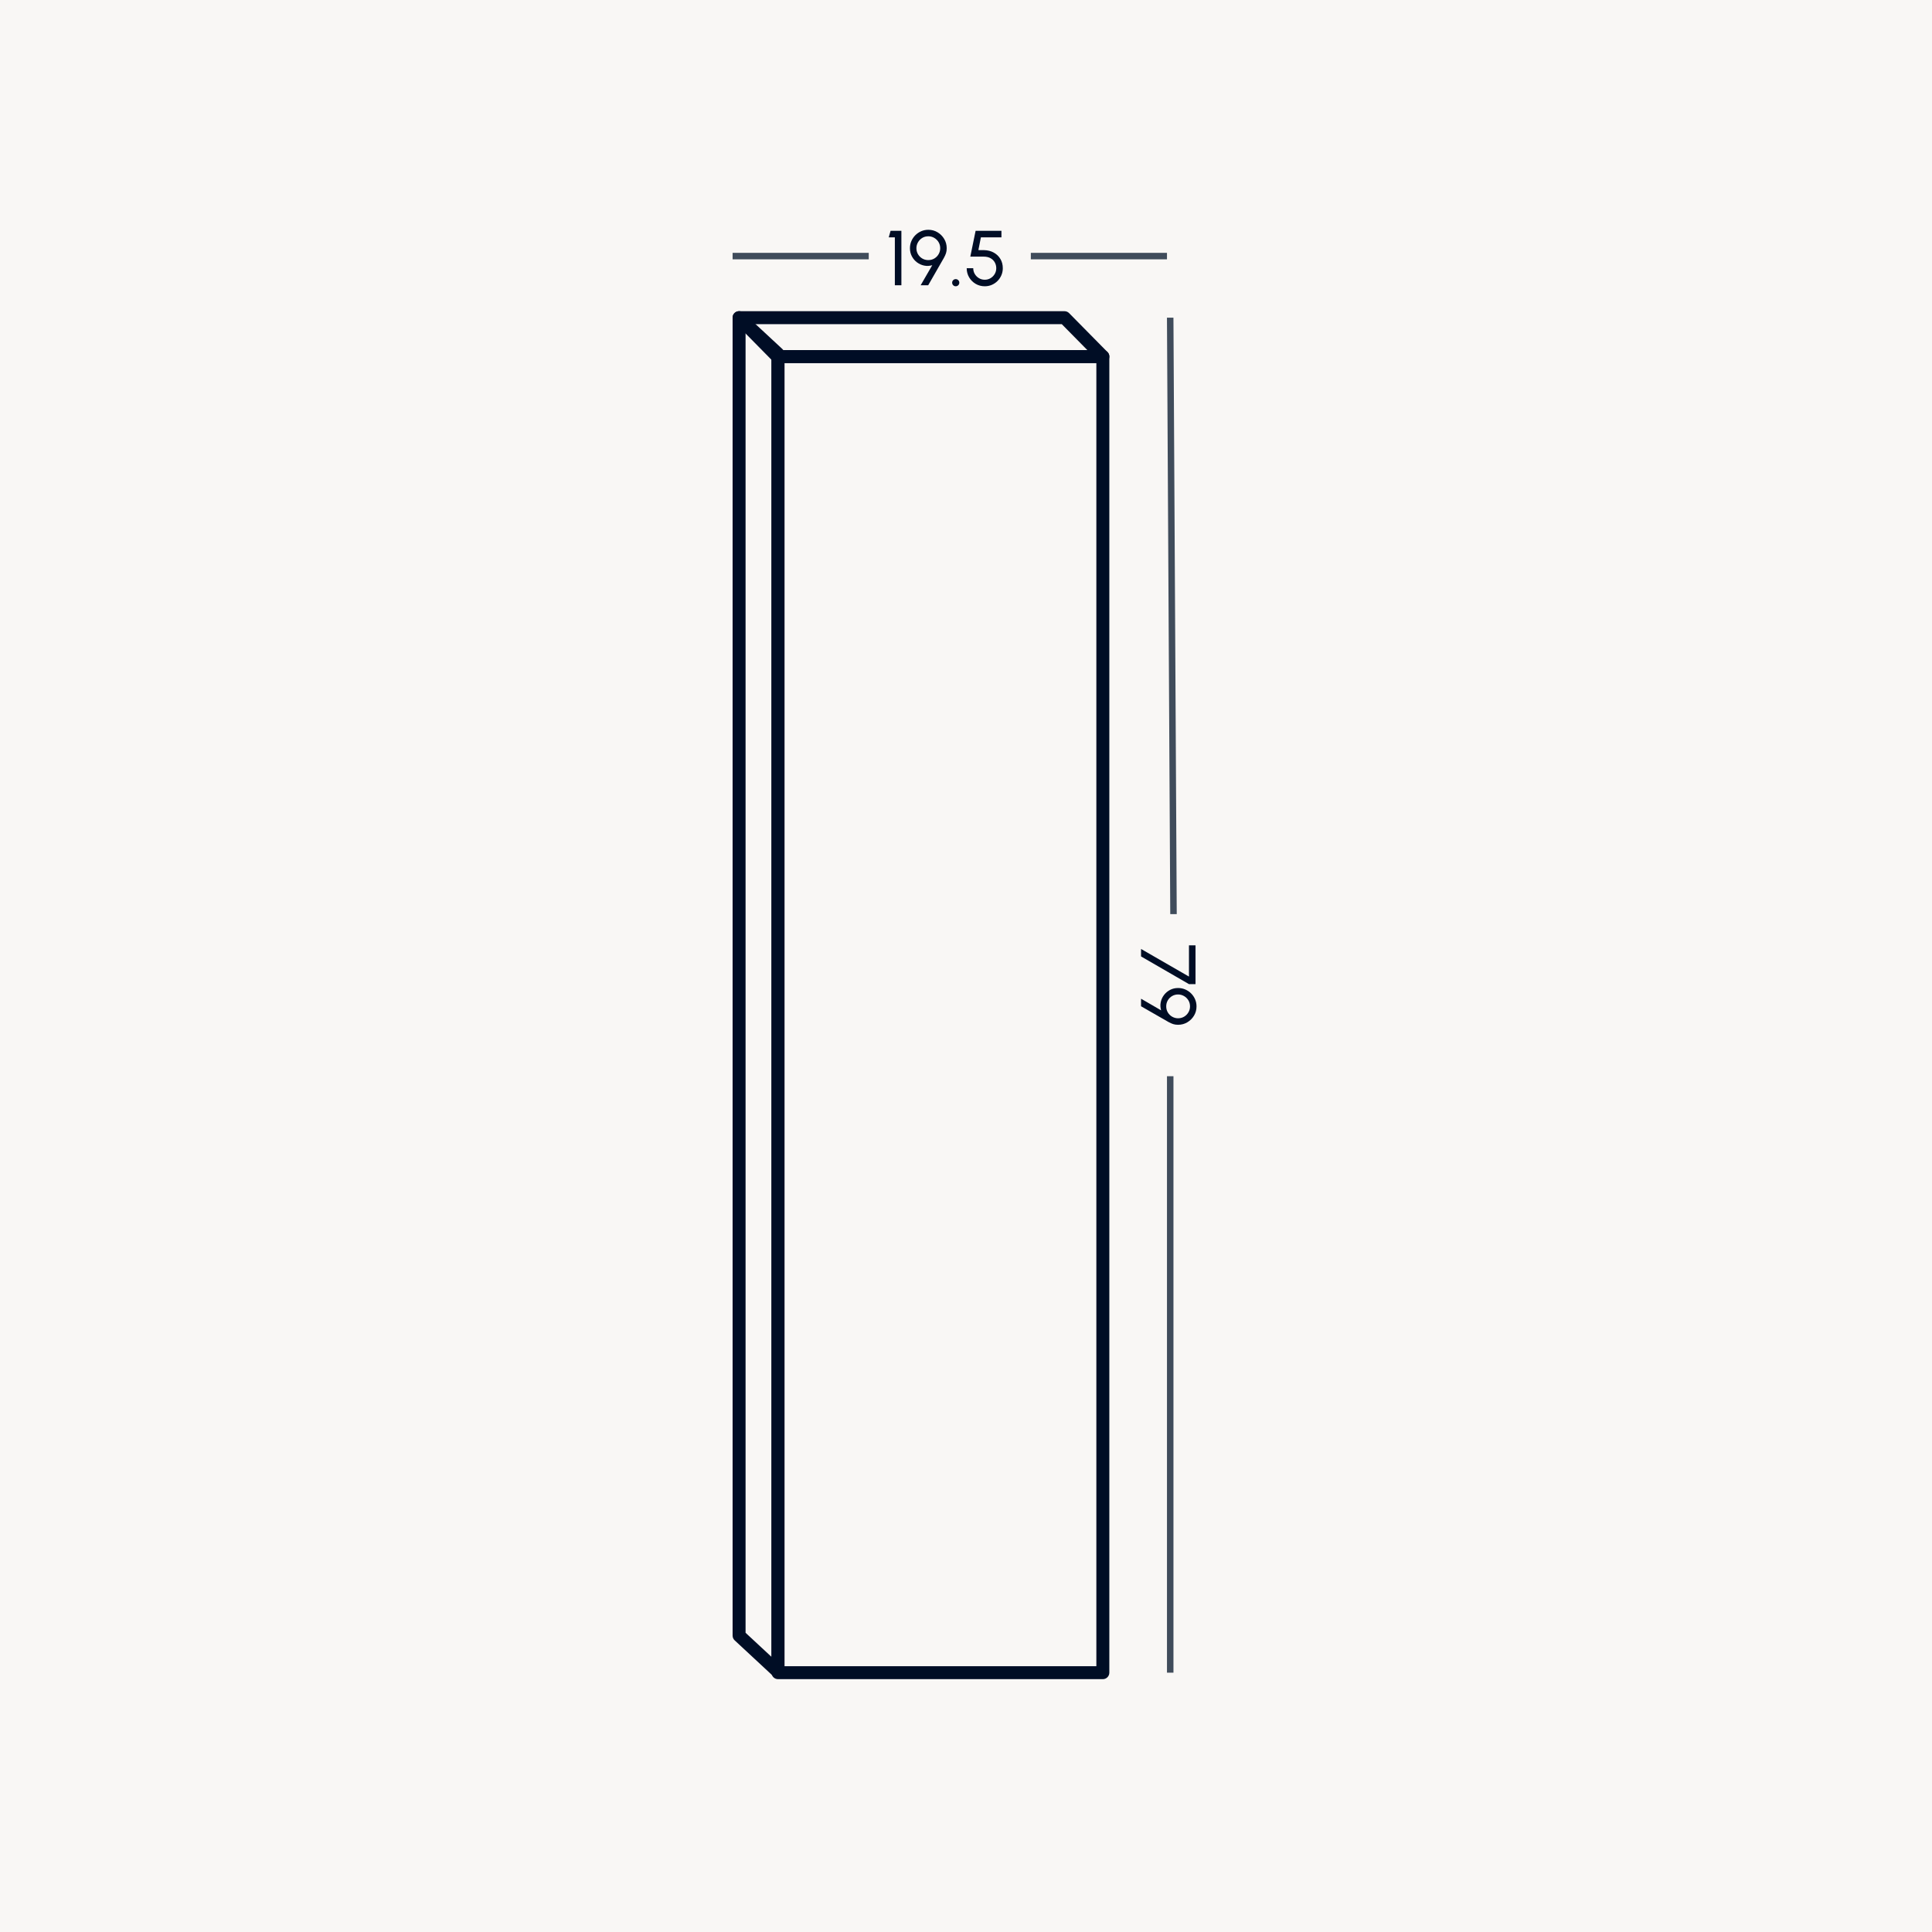 <?xml version="1.0" encoding="UTF-8"?>
<svg xmlns="http://www.w3.org/2000/svg" xmlns:xlink="http://www.w3.org/1999/xlink" width="298px" height="298px" viewBox="0 0 298 298" version="1.1">
  <title>IMG_19.5x79</title>
  <g id="Images-produits" stroke="none" stroke-width="1" fill="none" fill-rule="evenodd">
    <g id="IMG_19.5x79">
      <rect id="Rectangle" fill="#F9F7F5" x="0" y="0" width="298" height="298"></rect>
      <g id="Schema" transform="translate(112.998, 35.444)" fill-rule="nonzero">
        <g id="porte" transform="translate(0, 12.554)" fill="#000D25">
          <path d="M57.11,6.002 L7.002,6.002 C6.45,6.002 6.002,6.45 6.002,7.002 L6.002,210.002 C6.002,210.554 6.45,211.002 7.002,211.002 L57.11,211.002 C57.662,211.002 58.11,210.554 58.11,210.002 L58.11,7.002 C58.11,6.45 57.662,6.002 57.11,6.002 Z M56.109,8.002 L56.109,209.002 L8.002,209.002 L8.002,8.002 L56.109,8.002 Z" id="Rectangle"></path>
          <path d="M51.195,0.002 L1.002,0.002 C0.115,0.002 -0.333,1.072 0.29,1.704 L6.204,7.704 C6.392,7.895 6.649,8.002 6.916,8.002 L57.11,8.002 C57.997,8.002 58.445,6.932 57.822,6.3 L51.907,0.3 C51.719,0.109 51.463,0.002 51.195,0.002 Z M50.777,2.002 L54.719,6.002 L7.335,6.002 L3.392,2.002 L50.777,2.002 Z" id="Rectangle"></path>
          <path d="M0.002,1.002 L0.002,204.286 C0.002,204.564 0.118,204.83 0.322,205.019 L6.322,210.59 C6.961,211.184 8.002,210.731 8.002,209.858 L8.002,6.573 C8.002,6.295 7.886,6.03 7.682,5.841 L1.682,0.269 C1.043,-0.325 0.002,0.129 0.002,1.002 Z M2.002,3.294 L6.002,7.01 L6.002,207.564 L2.002,203.85 L2.002,3.294 Z" id="Rectangle"></path>
        </g>
        <g id="top" transform="translate(0.002, 0)">
          <g id="19.5" transform="translate(24.084, 0)" fill="#000D25">
            <polygon id="Path" points="0.942 8.556 0.942 1.164 0 1.164 0.282 0.156 1.95 0.156 1.95 8.556"></polygon>
            <path d="M4.92,8.556 L6.714,5.46 C6.294,5.584 5.881,5.605 5.475,5.523 C5.069,5.441 4.7,5.277 4.368,5.031 C4.036,4.785 3.77,4.474 3.57,4.098 C3.37,3.722 3.27,3.304 3.27,2.844 C3.27,2.452 3.344,2.084 3.492,1.74 C3.64,1.396 3.844,1.094 4.104,0.834 C4.364,0.574 4.665,0.37 5.007,0.222 C5.349,0.074 5.716,0 6.108,0 C6.628,0 7.101,0.128 7.527,0.384 C7.953,0.64 8.295,0.983 8.553,1.413 C8.811,1.843 8.94,2.32 8.94,2.844 C8.94,3.128 8.905,3.379 8.835,3.597 C8.765,3.815 8.66,4.052 8.52,4.308 L6.084,8.556 L4.92,8.556 Z M6.096,4.674 C6.452,4.674 6.769,4.589 7.047,4.419 C7.325,4.249 7.543,4.024 7.701,3.744 C7.859,3.464 7.938,3.164 7.938,2.844 C7.938,2.496 7.854,2.183 7.686,1.905 C7.518,1.627 7.294,1.407 7.014,1.245 C6.734,1.083 6.432,1.002 6.108,1.002 C5.752,1.002 5.435,1.088 5.157,1.26 C4.879,1.432 4.661,1.659 4.503,1.941 C4.345,2.223 4.266,2.524 4.266,2.844 C4.266,3.18 4.347,3.487 4.509,3.765 C4.671,4.043 4.891,4.264 5.169,4.428 C5.447,4.592 5.756,4.674 6.096,4.674 Z" id="Shape"></path>
            <path d="M10.326,8.712 C10.174,8.712 10.045,8.658 9.939,8.55 C9.833,8.442 9.78,8.31 9.78,8.154 C9.78,8.006 9.833,7.878 9.939,7.77 C10.045,7.662 10.174,7.608 10.326,7.608 C10.482,7.608 10.614,7.662 10.722,7.77 C10.83,7.878 10.884,8.006 10.884,8.154 C10.884,8.31 10.83,8.442 10.722,8.55 C10.614,8.658 10.482,8.712 10.326,8.712 Z" id="Path"></path>
            <path d="M14.814,8.712 C14.294,8.712 13.822,8.586 13.398,8.334 C12.974,8.082 12.639,7.745 12.393,7.323 C12.147,6.901 12.024,6.436 12.024,5.928 L13.032,5.928 C13.032,6.252 13.112,6.549 13.272,6.819 C13.432,7.089 13.647,7.304 13.917,7.464 C14.187,7.624 14.486,7.704 14.814,7.704 C15.138,7.704 15.434,7.624 15.702,7.464 C15.97,7.304 16.184,7.089 16.344,6.819 C16.504,6.549 16.584,6.252 16.584,5.928 C16.584,5.604 16.509,5.306 16.359,5.034 C16.209,4.762 15.99,4.545 15.702,4.383 C15.414,4.221 15.064,4.14 14.652,4.14 L12.582,4.14 L13.398,0.156 L17.382,0.156 L17.382,1.164 L14.214,1.164 L13.824,3.132 L14.694,3.138 C15.266,3.15 15.769,3.277 16.203,3.519 C16.637,3.761 16.977,4.089 17.223,4.503 C17.469,4.917 17.592,5.392 17.592,5.928 C17.592,6.308 17.52,6.667 17.376,7.005 C17.232,7.343 17.032,7.64 16.776,7.896 C16.52,8.152 16.225,8.352 15.891,8.496 C15.557,8.64 15.198,8.712 14.814,8.712 Z" id="Path"></path>
          </g>
          <polygon id="Line" fill="#404C5B" points="21 3.556 21 4.556 0 4.556 0 3.556"></polygon>
          <polygon id="Line" fill="#404C5B" points="67 3.556 67 4.556 46 4.556 46 3.556"></polygon>
        </g>
        <g id="Side" transform="translate(63.002, 13.553)">
          <g id="79" transform="translate(4.278, 102.943) rotate(-270) translate(-4.278, -102.943) translate(-1.848, 98.665)" fill="#000D25">
            <polygon id="Path" points="0.558 8.556 4.818 1.164 0 1.164 0 0.156 5.982 0.156 5.982 1.164 1.71 8.556"></polygon>
            <path d="M8.232,8.556 L10.026,5.46 C9.606,5.584 9.193,5.605 8.787,5.523 C8.381,5.441 8.012,5.277 7.68,5.031 C7.348,4.785 7.082,4.474 6.882,4.098 C6.682,3.722 6.582,3.304 6.582,2.844 C6.582,2.452 6.656,2.084 6.804,1.74 C6.952,1.396 7.156,1.094 7.416,0.834 C7.676,0.574 7.977,0.37 8.319,0.222 C8.661,0.074 9.028,0 9.42,0 C9.94,0 10.413,0.128 10.839,0.384 C11.265,0.64 11.607,0.983 11.865,1.413 C12.123,1.843 12.252,2.32 12.252,2.844 C12.252,3.128 12.217,3.379 12.147,3.597 C12.077,3.815 11.972,4.052 11.832,4.308 L9.396,8.556 L8.232,8.556 Z M9.408,4.674 C9.764,4.674 10.081,4.589 10.359,4.419 C10.637,4.249 10.855,4.024 11.013,3.744 C11.171,3.464 11.25,3.164 11.25,2.844 C11.25,2.496 11.166,2.183 10.998,1.905 C10.83,1.627 10.606,1.407 10.326,1.245 C10.046,1.083 9.744,1.002 9.42,1.002 C9.064,1.002 8.747,1.088 8.469,1.26 C8.191,1.432 7.973,1.659 7.815,1.941 C7.657,2.223 7.578,2.524 7.578,2.844 C7.578,3.18 7.659,3.487 7.821,3.765 C7.983,4.043 8.203,4.264 8.481,4.428 C8.759,4.592 9.068,4.674 9.408,4.674 Z" id="Shape"></path>
          </g>
          <polygon id="Line" fill="#404C5B" points="3.997 0.006 4.997 0 5.506 91.999 4.506 92.004"></polygon>
          <polygon id="Line" fill="#404C5B" points="5 117.003 5 209.003 4 209.003 4 117.003"></polygon>
        </g>
      </g>
    </g>
  </g>
</svg>
